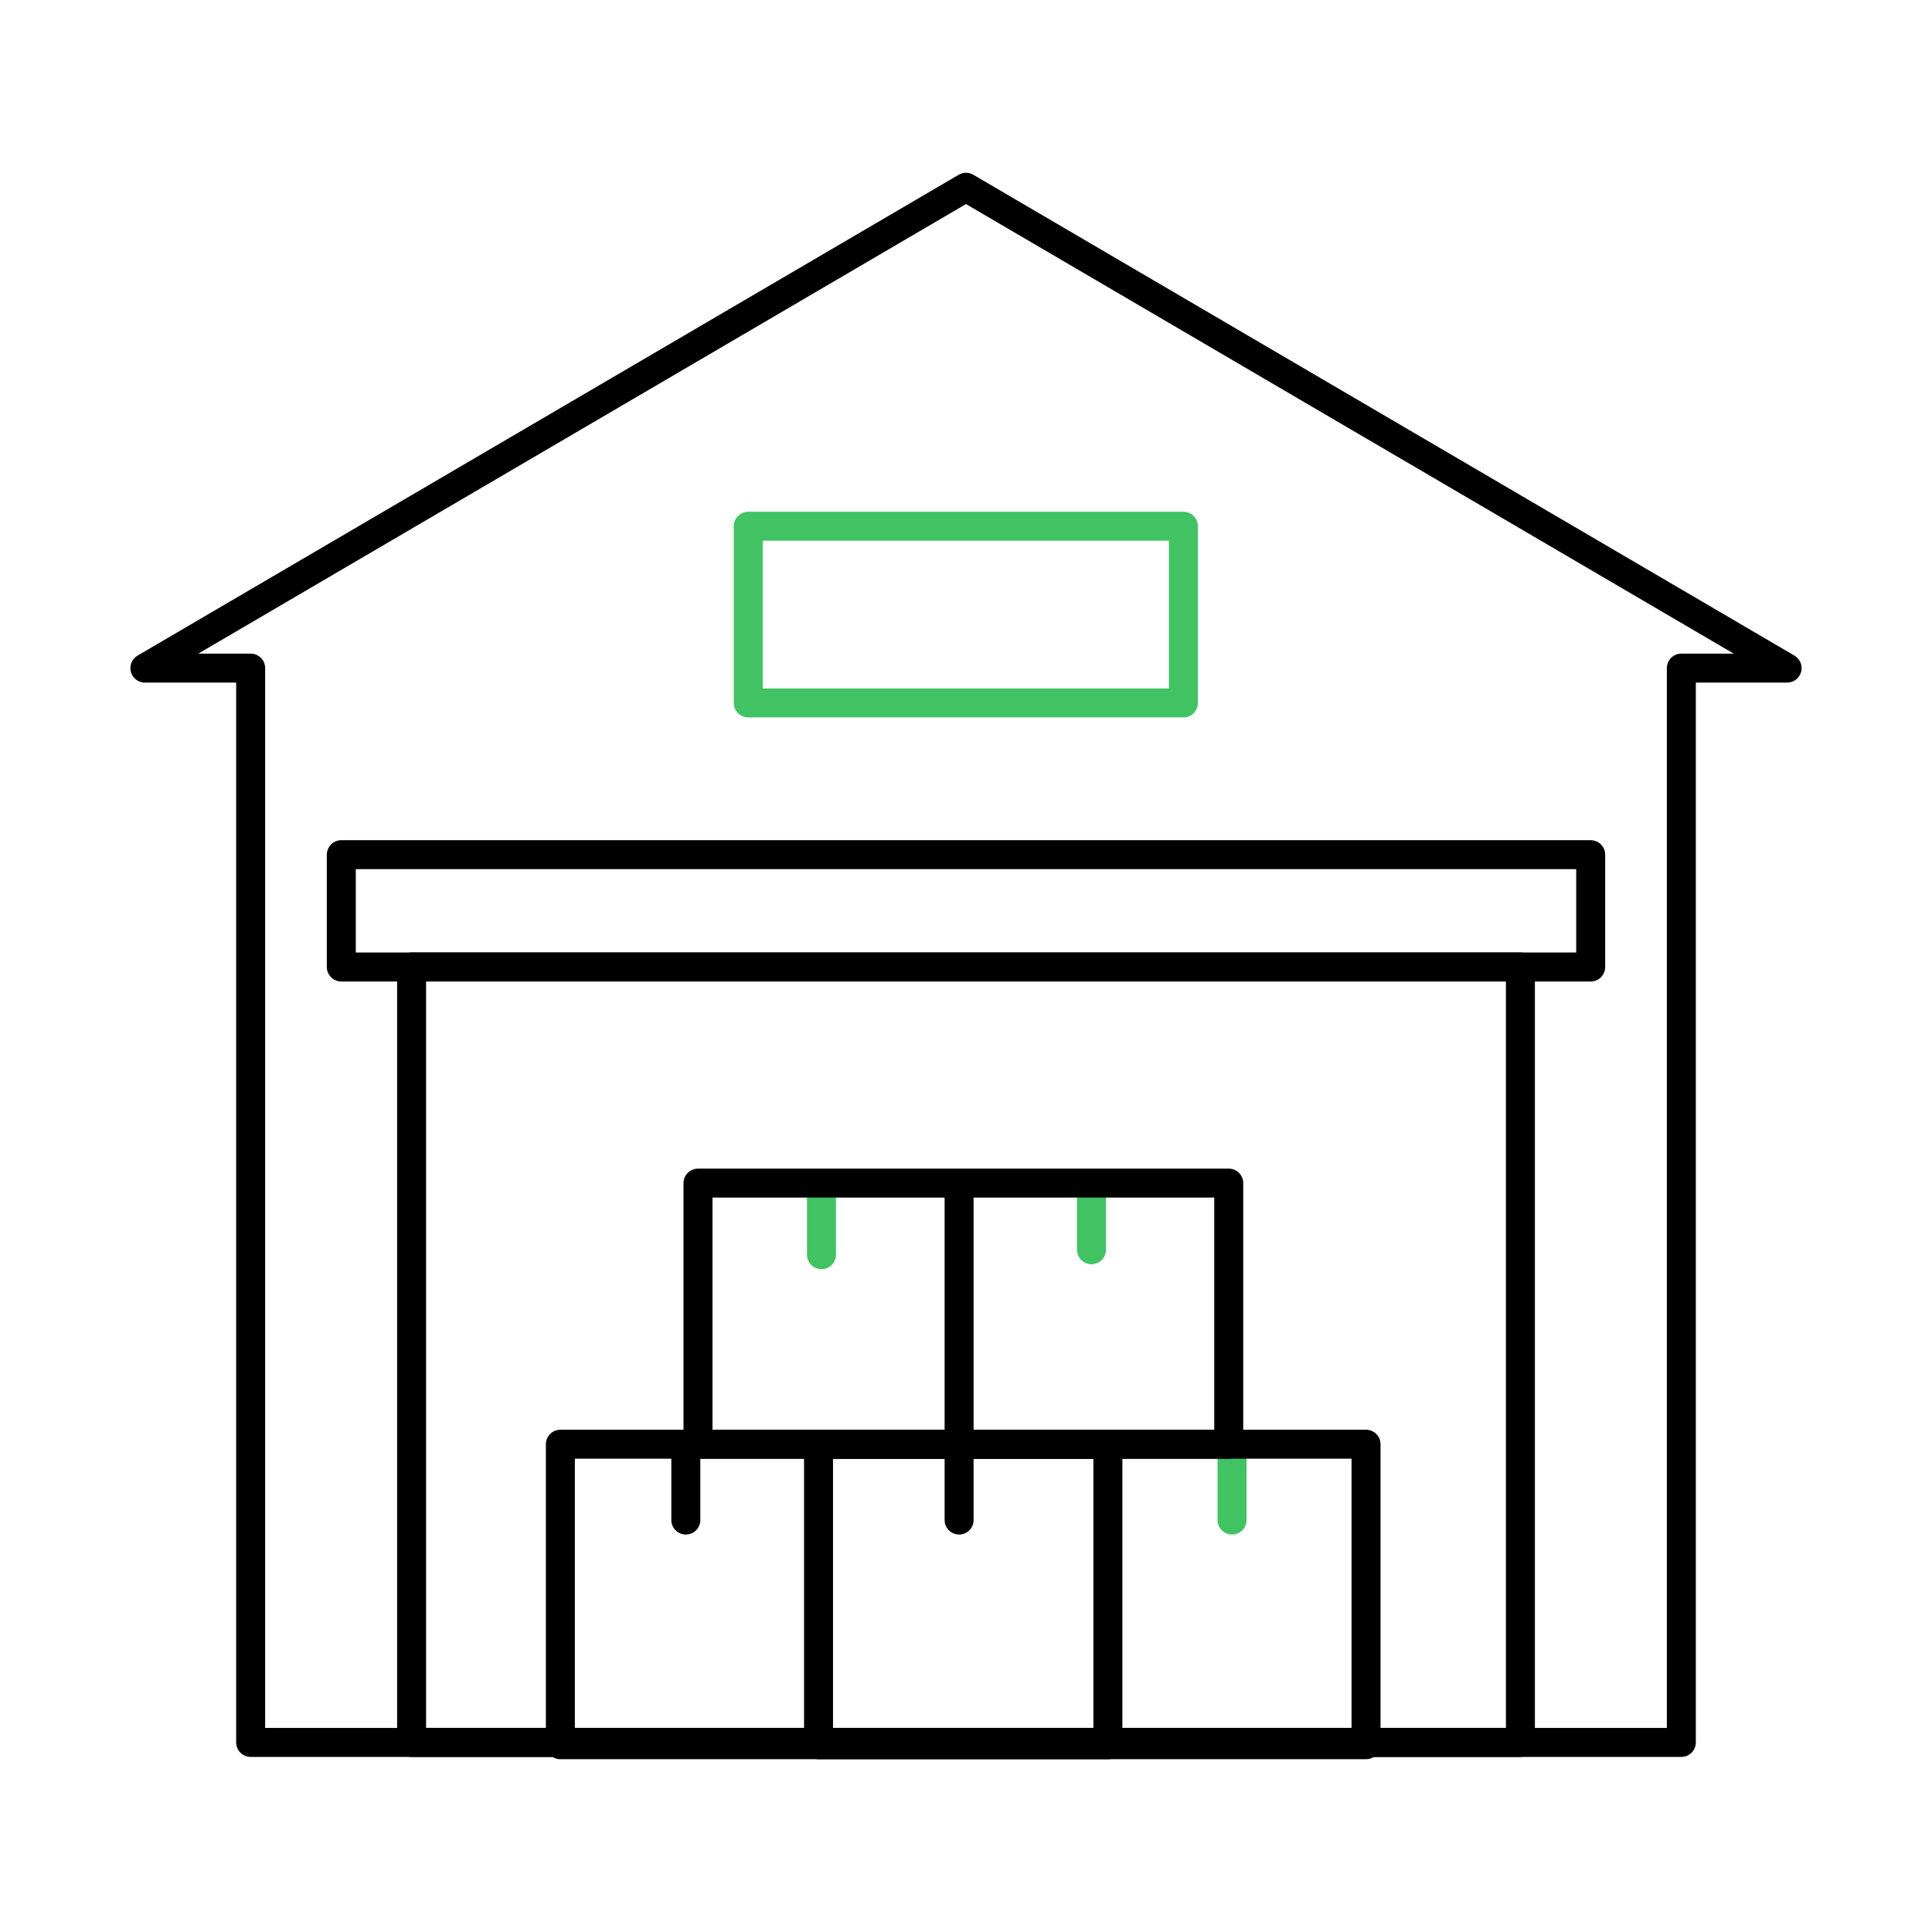 <svg width="100" height="100" viewBox="0 0 100 100" fill="none" xmlns="http://www.w3.org/2000/svg">
<path d="M61.254 27.238H38.729V36.384H61.254V27.238Z" stroke="#41C363" stroke-width="1.5" stroke-linecap="round" stroke-linejoin="round"/>
<path d="M42.52 61.305V64.943" stroke="#41C363" stroke-width="1.5" stroke-linecap="round" stroke-linejoin="round"/>
<path d="M56.495 61.338V64.687" stroke="#41C363" stroke-width="1.5" stroke-linecap="round" stroke-linejoin="round"/>
<path d="M63.77 74.818V78.677" stroke="#41C363" stroke-width="1.5" stroke-linecap="round" stroke-linejoin="round"/>
<path d="M78.696 50.051H21.304V90.188H78.696V50.051Z" stroke="black" stroke-width="1.5" stroke-linecap="round" stroke-linejoin="round"/>
<path d="M82.334 44.238H17.666V50.052H82.334V44.238Z" stroke="black" stroke-width="1.5" stroke-linecap="round" stroke-linejoin="round"/>
<path d="M63.6 61.238H36.128V74.753H63.6V61.238Z" stroke="black" stroke-width="1.5" stroke-linecap="round" stroke-linejoin="round"/>
<path d="M70.706 74.752H29.005V90.307H70.706V74.752Z" stroke="black" stroke-width="1.5" stroke-linecap="round" stroke-linejoin="round"/>
<path d="M57.344 74.752H42.367V90.307H57.344V74.752Z" stroke="black" stroke-width="1.5" stroke-linecap="round" stroke-linejoin="round"/>
<path d="M92.5 34.581H87.026V90.188H12.974V34.581H7.5L50 9.693L92.5 34.581Z" stroke="black" stroke-width="1.5" stroke-linecap="round" stroke-linejoin="round"/>
<path d="M35.498 74.818V78.677" stroke="black" stroke-width="1.5" stroke-linecap="round" stroke-linejoin="round"/>
<path d="M49.643 74.818V78.677" stroke="black" stroke-width="1.5" stroke-linecap="round" stroke-linejoin="round"/>
<path d="M49.643 61.391V74.6" stroke="black" stroke-width="1.5" stroke-linecap="round" stroke-linejoin="round"/>
</svg>
